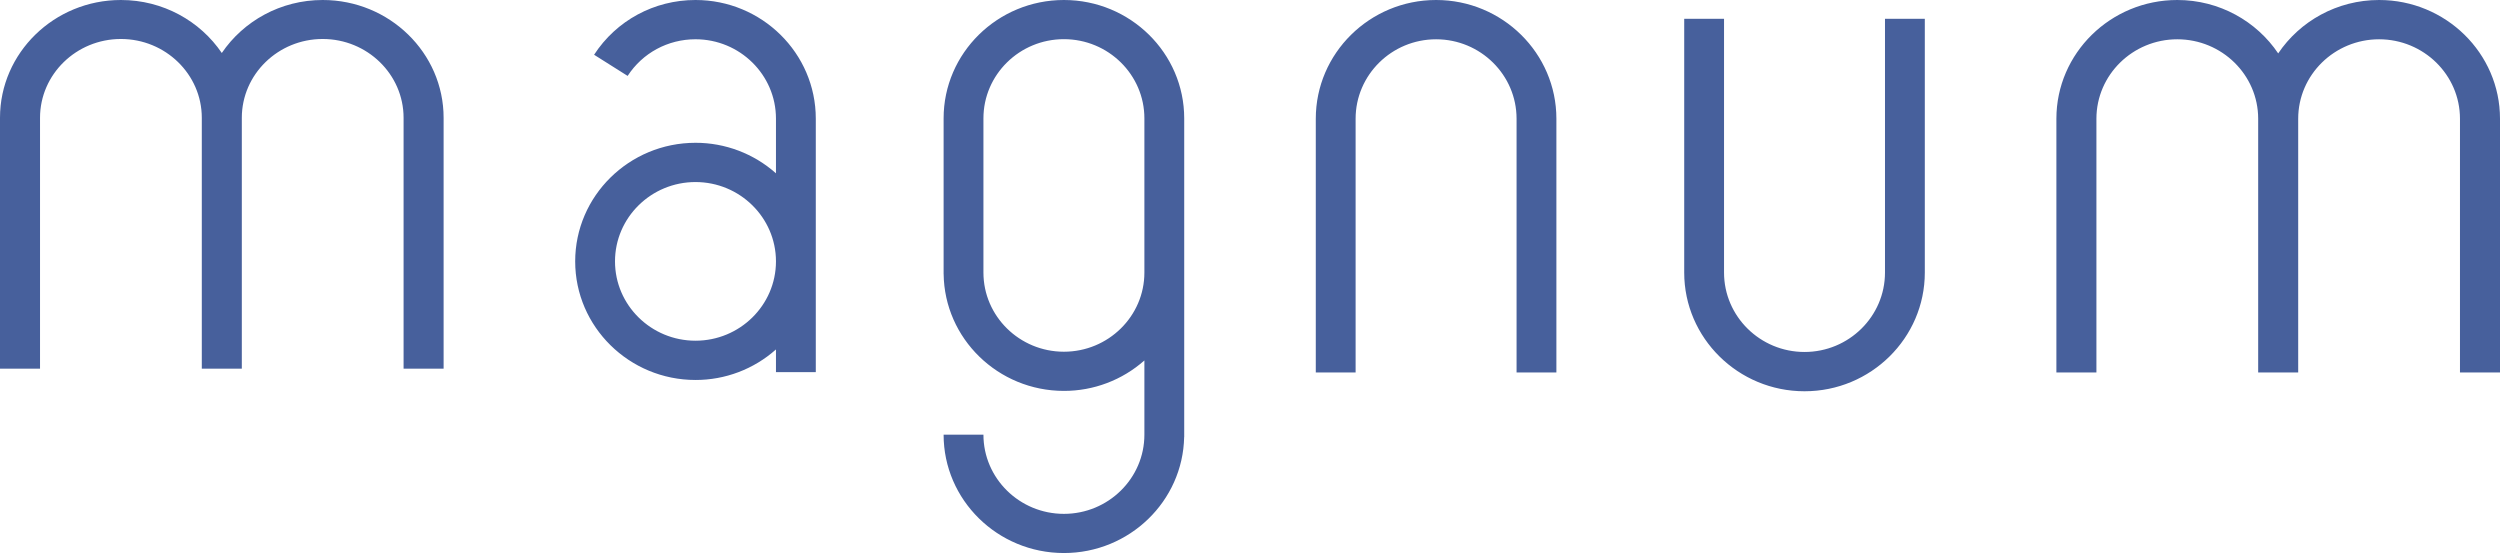 <svg width="660" height="146" viewBox="0 0 660 146" fill="none" xmlns="http://www.w3.org/2000/svg">
<g clip-path="url(#clip0_607_52)">
<path fill-rule="evenodd" clip-rule="evenodd" d="M379.13 0C361.62 0 347.368 14.056 347.368 31.338V98.327H357.881V31.338C357.881 19.78 367.411 10.372 379.131 10.372C390.843 10.372 400.374 19.78 400.374 31.338V98.327H410.887V31.338C410.887 14.056 396.641 0 379.13 0ZM497.637 4.966V71.96C497.637 83.518 488.107 92.921 476.393 92.921C464.675 92.921 455.145 83.518 455.145 71.96V4.966H444.632V71.96C444.632 89.236 458.882 103.293 476.392 103.293C493.904 103.293 508.15 89.236 508.15 71.96V4.966H497.637ZM280.873 0C263.359 0 249.113 14.013 249.113 31.242V72.329H249.12C249.326 89.383 263.486 103.197 280.873 103.197C288.701 103.211 296.262 100.35 302.119 95.157V114.76C302.119 126.284 292.589 135.659 280.873 135.659C269.156 135.659 259.626 126.284 259.626 114.76H249.113C249.113 131.985 263.359 146 280.873 146C298.175 146 312.281 132.315 312.617 115.37H312.632V31.243C312.632 14.013 298.384 0 280.873 0ZM302.119 71.96C302.119 83.483 292.589 92.854 280.873 92.854C269.156 92.854 259.626 83.484 259.626 71.96V31.242C259.626 19.719 269.156 10.34 280.873 10.34C292.589 10.34 302.119 19.72 302.119 31.242V71.96ZM85.191 0C74.078 0 64.272 5.568 58.555 13.99C52.837 5.567 43.036 0 31.918 0C14.319 0 0 13.949 0 31.099V97.333H10.567V31.1C10.567 19.63 20.145 10.293 31.918 10.293C43.691 10.293 53.274 19.63 53.274 31.1V97.334H63.84V31.1C63.84 19.63 73.417 10.293 85.191 10.293C96.965 10.293 106.546 19.63 106.546 31.1V97.334H117.113V31.1C117.113 13.949 102.791 0 85.191 0ZM628.081 0C616.962 0 607.158 5.611 601.444 14.097C595.726 5.61 585.925 0 574.806 0C557.206 0 542.887 14.056 542.887 31.338V98.327H553.454V31.338C553.454 19.78 563.031 10.372 574.806 10.372C586.581 10.372 596.158 19.78 596.158 31.338V98.327H606.724V31.338C606.724 19.78 616.303 10.372 628.081 10.372C639.855 10.372 649.433 19.78 649.433 31.338V98.327H660V31.338C660 14.056 645.68 0 628.081 0ZM215.368 31.308C215.368 14.046 201.124 0 183.61 0C172.72 0 162.712 5.406 156.841 14.455L165.696 20.041C169.63 13.983 176.324 10.366 183.61 10.366C195.325 10.366 204.855 19.761 204.855 31.308V45.755C199.002 40.553 191.441 37.685 183.61 37.698C166.099 37.698 151.85 51.741 151.85 69.003C151.85 86.266 166.099 100.313 183.61 100.313C191.441 100.328 199.004 97.46 204.855 92.255V98.237H215.369V31.308H215.368ZM183.61 89.947C171.895 89.947 162.361 80.557 162.361 69.003C162.361 57.454 171.895 48.06 183.61 48.06C195.31 48.06 204.827 57.432 204.855 68.957V69.057C204.827 80.579 195.31 89.947 183.61 89.947Z" fill="#47609C"/>
</g>
<defs>
<clipPath id="clip0_607_52">
<rect width="660" height="146" fill="white"/>
</clipPath>
</defs>
</svg>

